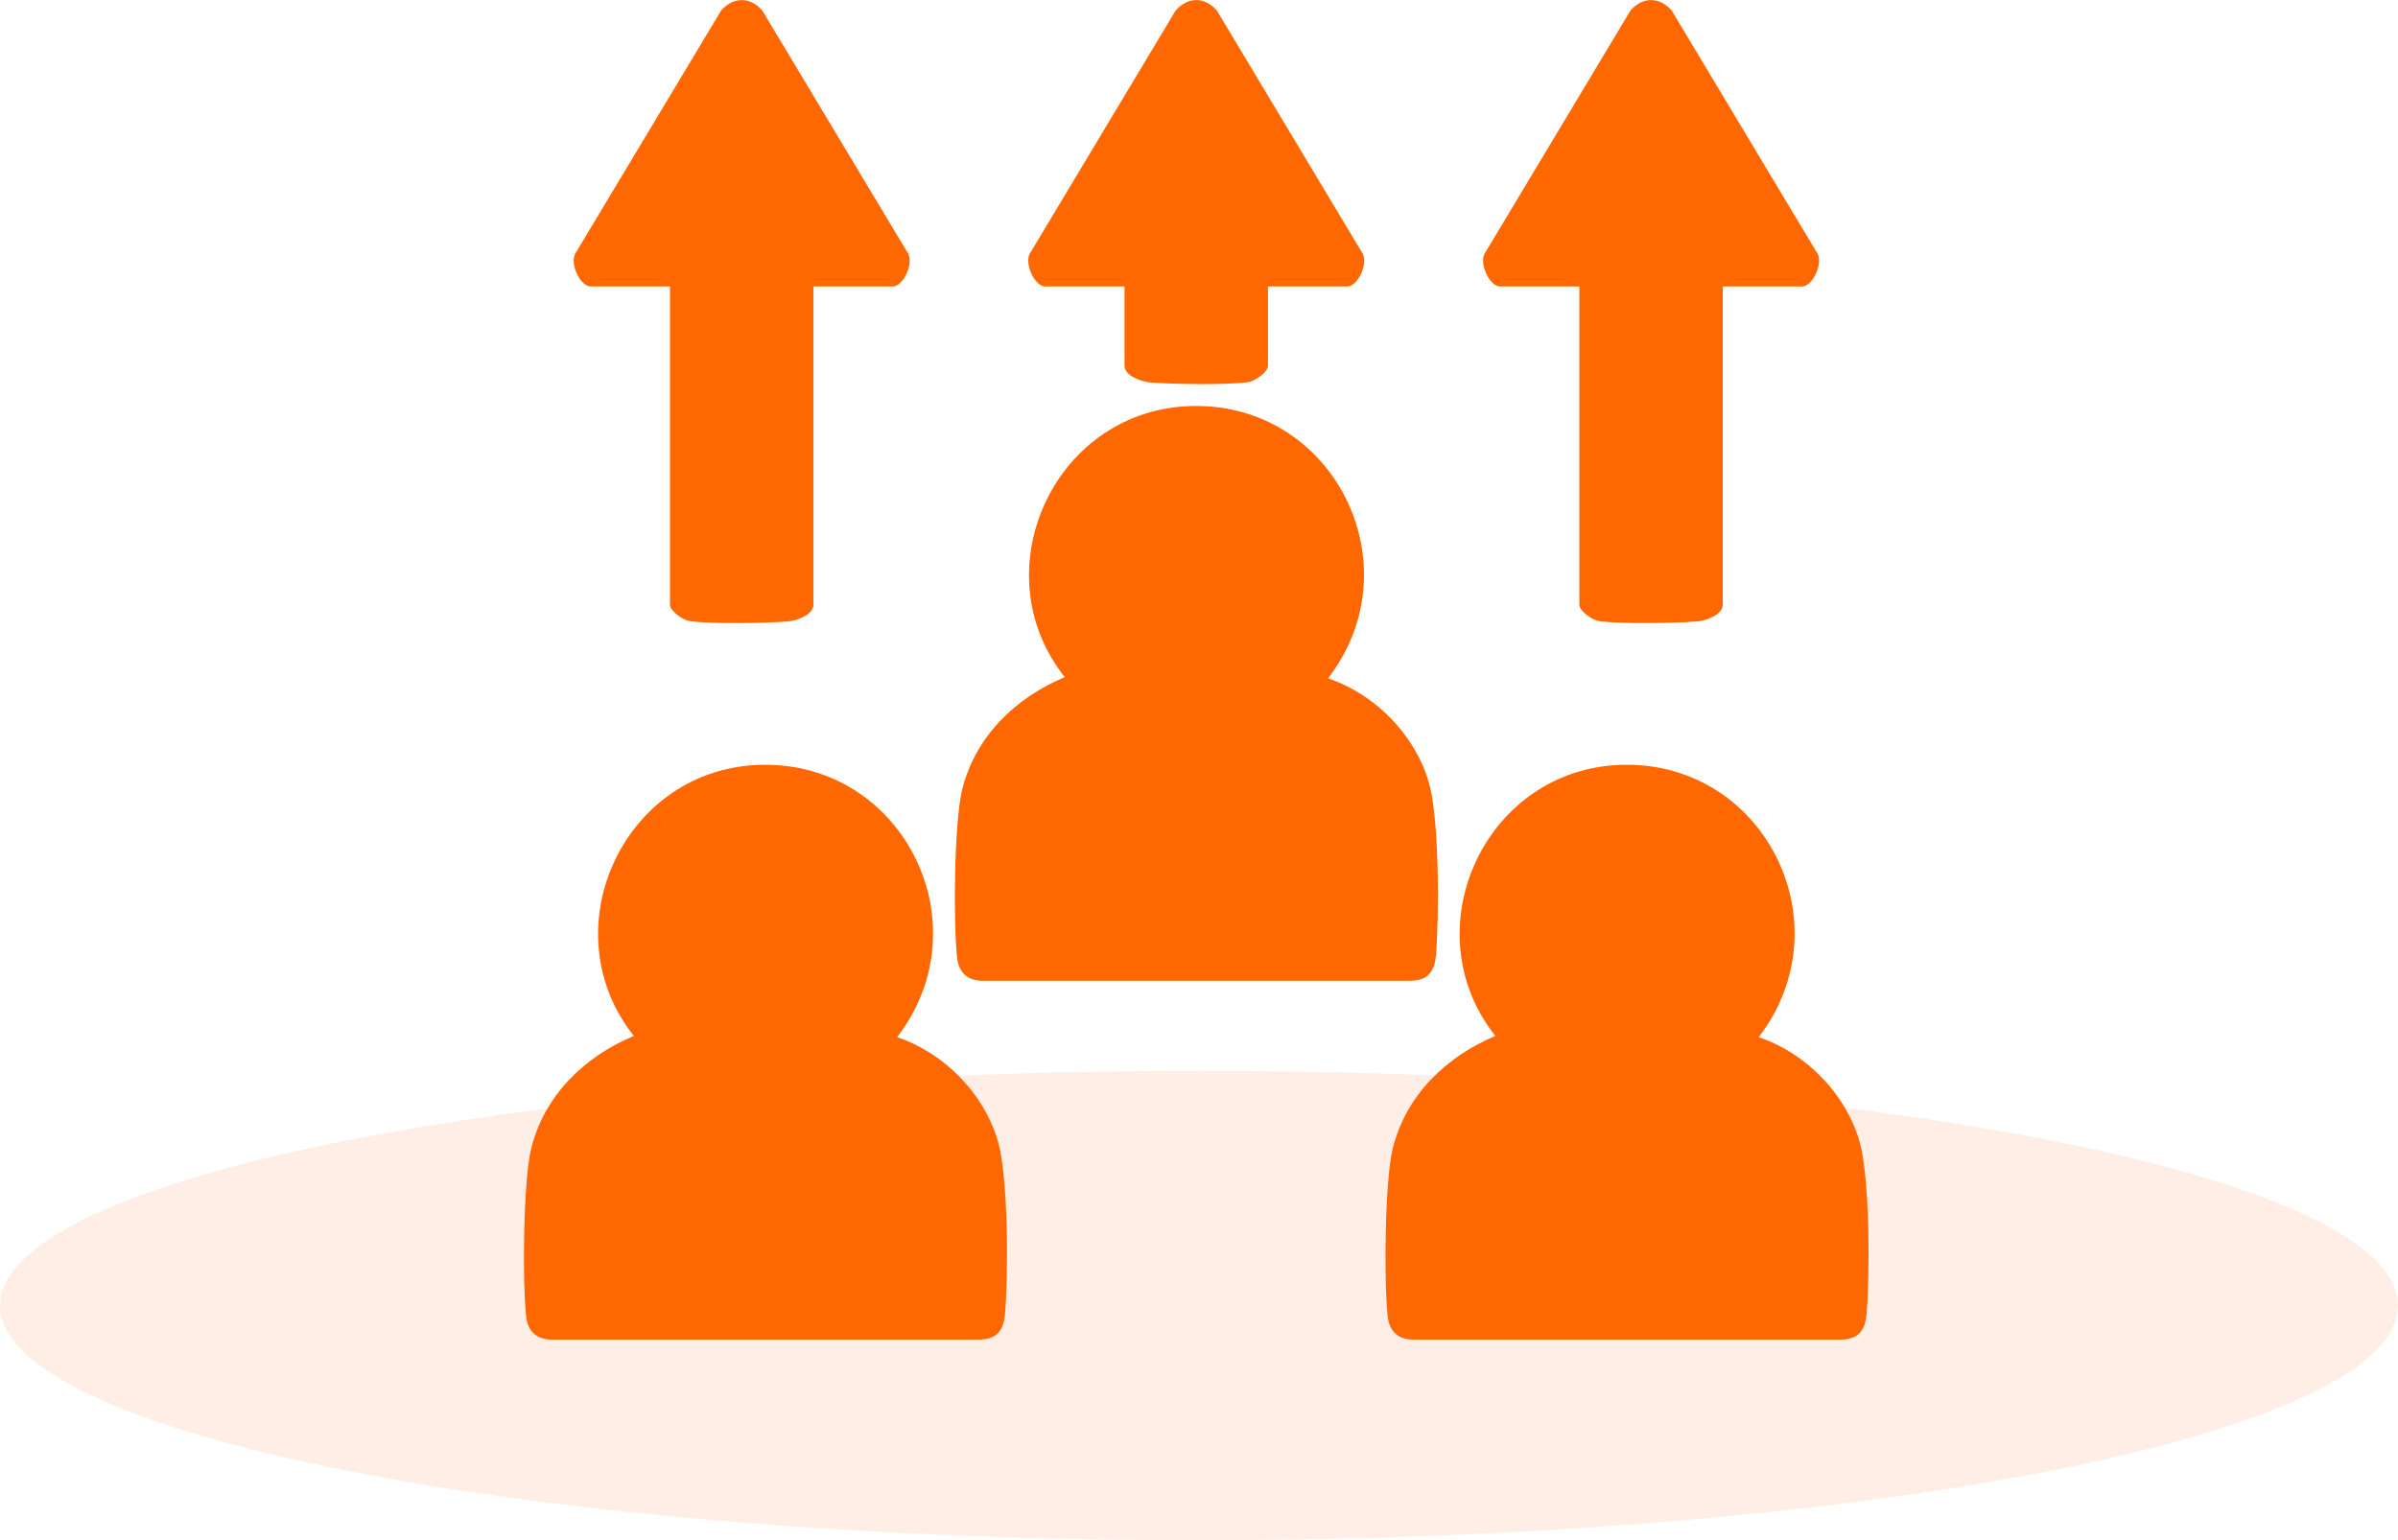 <?xml version="1.0" encoding="UTF-8"?><svg id="b" xmlns="http://www.w3.org/2000/svg" viewBox="0 0 78.24 50.26"><defs><style>.e{fill:#ffdfd2;isolation:isolate;opacity:.55;}.f{fill:#ff6700;}</style></defs><g id="c"><ellipse id="d" class="e" cx="39.12" cy="42.61" rx="39.12" ry="7.66"/><path class="f" d="M43.33,22.14c1.53.51,2.84,1.84,3.29,3.4.34,1.17.34,4.36.23,5.64-.05.53-.26.82-.83.83h-13.96c-.48,0-.77-.26-.83-.73-.13-1.14-.1-4.43.16-5.5.43-1.74,1.73-3,3.35-3.68-2.71-3.41-.41-8.59,3.95-8.84,4.76-.27,7.52,5.14,4.64,8.88Z"/><path class="f" d="M29.27,33.85c1.53.51,2.84,1.84,3.29,3.4.34,1.17.34,4.36.23,5.64-.05.53-.26.82-.83.83h-13.96c-.48,0-.77-.26-.83-.73-.13-1.14-.1-4.43.16-5.5.43-1.74,1.73-3,3.35-3.68-2.71-3.41-.41-8.59,3.95-8.84,4.76-.27,7.52,5.14,4.64,8.88Z"/><path class="f" d="M57.38,33.85c1.53.51,2.84,1.84,3.29,3.4.34,1.17.34,4.36.23,5.64-.05.53-.26.82-.83.83h-13.96c-.48,0-.77-.26-.83-.73-.13-1.14-.1-4.43.16-5.5.43-1.74,1.73-3,3.35-3.68-2.71-3.41-.41-8.59,3.95-8.84,4.76-.27,7.52,5.14,4.64,8.88Z"/><path class="f" d="M26.54,9.35v10.39c0,.32-.55.52-.82.54-.69.06-2.57.09-3.22-.01-.22-.03-.64-.33-.64-.53v-10.39h-2.59c-.35,0-.73-.82-.46-1.14L23.53.34c.4-.45.94-.45,1.34,0l4.72,7.87c.27.32-.11,1.14-.46,1.14h-2.59Z"/><path class="f" d="M56.21,9.35v10.39c0,.32-.55.52-.82.54-.69.06-2.57.09-3.22-.01-.22-.03-.64-.33-.64-.53v-10.39h-2.59c-.35,0-.73-.82-.46-1.14L53.2.34c.4-.45.94-.45,1.34,0l4.72,7.87c.27.32-.11,1.14-.46,1.14h-2.59Z"/><path class="f" d="M41.37,9.35v2.59c0,.2-.42.5-.64.53-.65.1-2.53.07-3.22.01-.28-.03-.82-.22-.82-.54v-2.59h-2.59c-.35,0-.73-.82-.46-1.14L38.36.34c.4-.45.94-.45,1.34,0l4.72,7.87c.27.32-.11,1.14-.46,1.14h-2.59Z"/></g></svg>